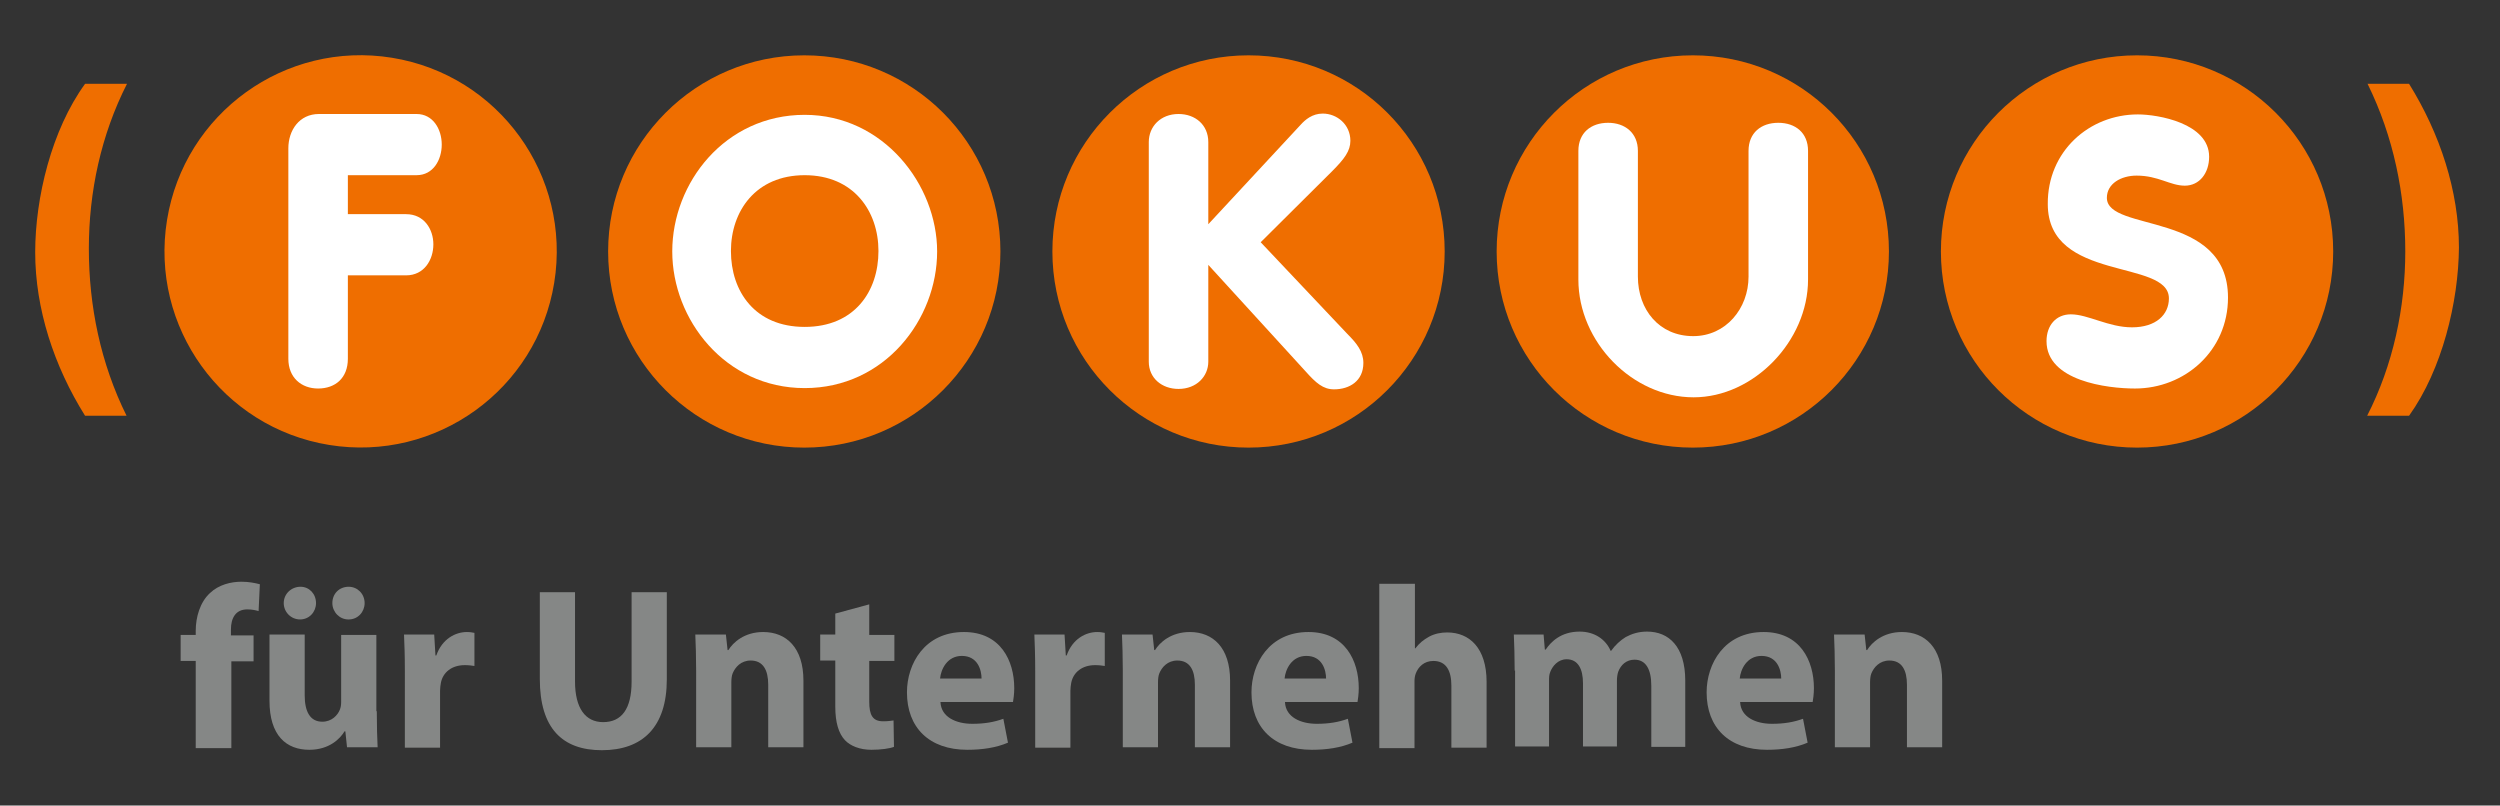 <?xml version="1.0" encoding="UTF-8"?>
<!-- Generator: $$$/GeneralStr/196=Adobe Illustrator 27.6.0, SVG Export Plug-In . SVG Version: 6.00 Build 0)  -->
<svg xmlns="http://www.w3.org/2000/svg" xmlns:xlink="http://www.w3.org/1999/xlink" version="1.1" x="0px" y="0px" viewBox="0 0 596.5 192.2" style="enable-background:new 0 0 596.5 192.2;" xml:space="preserve">
<rect x="0" y="0" width="596.5" height="192.2" fill="#333333" stroke="none"/>
<style type="text/css">
	.st0{fill-rule:evenodd;clip-rule:evenodd;fill:#EF6E00;}
	.st1{fill-rule:evenodd;clip-rule:evenodd;fill:#FFFFFF;}
	.st2{fill:#858786;}
</style>
<g id="Ebene_2">
</g>
<g id="Ebene_1">
	<ellipse transform="matrix(0.16 -0.987 0.987 0.16 13.065 135.257)" class="st0" cx="86" cy="60" rx="46.8" ry="46.8"></ellipse>
	<path class="st0" d="M238.7,60c0,25.8-20.9,46.8-46.8,46.8c-25.8,0-46.8-20.9-46.8-46.8c0-25.8,20.9-46.8,46.8-46.8   C217.8,13.2,238.7,34.1,238.7,60"></path>
	<path class="st0" d="M344.7,60c0,25.8-20.9,46.8-46.8,46.8c-25.8,0-46.8-20.9-46.8-46.8c0-25.8,20.9-46.8,46.8-46.8   C323.8,13.2,344.7,34.1,344.7,60"></path>
	<path class="st0" d="M450.7,60c0,25.8-20.9,46.8-46.8,46.8c-25.8,0-46.8-20.9-46.8-46.8c0-25.8,20.9-46.8,46.8-46.8   C429.8,13.2,450.7,34.1,450.7,60"></path>
	<path class="st0" d="M556.7,60c0,25.8-20.9,46.8-46.8,46.8c-25.8,0-46.8-20.9-46.8-46.8c0-25.8,20.9-46.8,46.8-46.8   C535.7,13.2,556.7,34.1,556.7,60"></path>
	<path class="st0" d="M20.3,20h10c-6.2,12.2-9.1,25.8-9.1,39.3c0,13.7,2.8,27.4,9,39.9h-9.9c-7.4-11.8-11.9-25.5-11.9-39   C8.4,47.2,12.3,31,20.3,20"></path>
	<path class="st0" d="M574.8,99.2h-10c6.2-12.1,9.1-25.8,9.1-39.2c0-13.7-2.8-27.4-9-40h9.9c7.4,11.9,11.9,25.6,11.9,39.1   C586.6,72,582.7,88.2,574.8,99.2"></path>
	<path class="st1" d="M510.1,27.3c4.8,0,17,2.1,17,10.1c0,3.9-2.3,6.9-5.8,6.9s-6.3-2.4-11.5-2.4c-3.7,0-7.1,1.9-7.1,5.3   c0,8.3,28.9,3,28.9,23.8c0,12.7-10.3,21.7-22.2,21.7c-6.6,0-21.1-1.8-21.1-11.3c0-3.8,2.3-6.4,5.8-6.4c4.1,0,9,3.1,14.6,3.1   c5.7,0,8.8-3,8.8-6.9c0-9.5-28.9-3.8-28.9-22.5C488.5,36.1,498.5,27.3,510.1,27.3"></path>
	<path class="st1" d="M376.6,66.7V36c0-4.3,3-6.7,7.1-6.7c4,0,7.1,2.4,7.1,6.7v30c0,7.9,5.1,14.2,13.2,14.2   c7.8,0,13.2-6.6,13.2-14.2V36c0-4.3,3-6.7,7.1-6.7s7.1,2.4,7.1,6.7v30.7c0,14.7-13,28.1-27.3,28.1   C389.5,94.8,376.6,81.6,376.6,66.7"></path>
	<path class="st1" d="M274.1,86.3V33.9c0-3.7,2.8-6.7,7.1-6.7c4,0,7.1,2.6,7.1,6.7v19.6l22.1-23.8c1-1.1,2.7-2.6,5.2-2.6   c3.4,0,6.6,2.6,6.6,6.5c0,2.4-1.4,4.3-4.4,7.3l-17,16.9l20.7,21.9c2.2,2.2,3.8,4.2,3.8,6.9c0,4.3-3.3,6.3-7,6.3   c-2.6,0-4.3-1.5-6.8-4.3l-23.2-25.4v23.1c0,3.5-2.8,6.5-7.1,6.5C277.2,92.8,274.1,90.2,274.1,86.3"></path>
	<path class="st1" d="M192,78c11.9,0,17.6-8.5,17.6-18.1c0-9.5-5.9-18.1-17.6-18.1c-11.7,0-17.6,8.6-17.6,18.1   C174.4,69.5,180.1,78,192,78 M192,92.6c-19,0-31.6-16.4-31.6-32.6c0-16.4,12.6-32.6,31.6-32.6c18.8,0,31.6,16.7,31.6,32.6   C223.6,76.2,211.1,92.6,192,92.6z"></path>
	<path class="st1" d="M68.8,85.6V35.4c0-4.3,2.6-8.2,7.3-8.2h23.3c3.9,0,6,3.6,6,7.3c0,3.6-2,7.3-6,7.3H83v9.3h13.9   c4.3,0,6.5,3.6,6.5,7.2c0,3.7-2.2,7.4-6.5,7.4H83v19.9c0,4.6-3,7.1-7.1,7.1C71.9,92.7,68.8,90.1,68.8,85.6"></path>
	<g>
		<path class="st2" d="M46.7,178.4v-20.7h-3.6v-6.2h3.6v-1c0-3.2,1-6.8,3.4-9c2.1-2,5-2.7,7.5-2.7c1.8,0,3.2,0.3,4.4,0.6l-0.3,6.4    c-0.7-0.2-1.6-0.4-2.7-0.4c-2.8,0-3.9,2.1-3.9,4.8v1.4h5.4v6.2h-5.3v20.7H46.7z"></path>
		<path class="st2" d="M89.9,169.7c0,3.5,0.1,6.4,0.2,8.6h-7.3l-0.4-3.8h-0.2c-1,1.7-3.6,4.4-8.4,4.4c-5.5,0-9.5-3.4-9.5-11.7v-15.8    h8.4v14.5c0,3.9,1.3,6.3,4.2,6.3c2.3,0,3.7-1.6,4.2-2.9c0.2-0.5,0.3-1.1,0.3-1.8v-16h8.4V169.7z M67.7,143.9c0-2.2,1.8-3.9,4-3.9    c2.1,0,3.7,1.7,3.7,3.9c0,2.1-1.6,3.9-3.8,3.9C69.4,147.8,67.7,146,67.7,143.9z M83.1,147.8c-2.1,0-3.8-1.8-3.8-3.9    c0-2.2,1.6-3.9,3.9-3.9c2.1,0,3.8,1.7,3.8,3.9c0,2.1-1.6,3.9-3.8,3.9H83.1z"></path>
		<path class="st2" d="M96.6,160.3c0-4-0.1-6.5-0.2-8.9h7.2l0.3,5h0.2c1.4-4,4.6-5.6,7.3-5.6c0.8,0,1.2,0.1,1.8,0.2v7.9    c-0.7-0.1-1.3-0.2-2.3-0.2c-3.1,0-5.2,1.7-5.7,4.2c-0.1,0.6-0.2,1.2-0.2,1.9v13.6h-8.4V160.3z"></path>
		<path class="st2" d="M137.2,141.3v21.3c0,6.4,2.5,9.7,6.7,9.7c4.4,0,6.8-3.1,6.8-9.7v-21.3h8.4v20.8c0,11.4-5.8,16.9-15.5,16.9    c-9.4,0-14.8-5.2-14.8-17v-20.7H137.2z"></path>
		<path class="st2" d="M166.1,160c0-3.4-0.1-6.2-0.2-8.6h7.3l0.4,3.7h0.2c1.1-1.8,3.8-4.3,8.3-4.3c5.5,0,9.6,3.7,9.6,11.6v15.9h-8.4    v-14.9c0-3.5-1.2-5.8-4.2-5.8c-2.3,0-3.7,1.6-4.3,3.1c-0.2,0.5-0.3,1.3-0.3,2.1v15.5h-8.4V160z"></path>
		<path class="st2" d="M207.4,144.2v7.3h6v6.2h-6v9.7c0,3.2,0.8,4.7,3.3,4.7c1.2,0,1.7-0.1,2.5-0.2l0.1,6.3c-1,0.4-3.1,0.7-5.4,0.7    c-2.7,0-5-0.9-6.3-2.3c-1.5-1.6-2.3-4.2-2.3-8v-11h-3.6v-6.2h3.6v-5L207.4,144.2z"></path>
		<path class="st2" d="M224.4,167.6c0.2,3.5,3.7,5.1,7.6,5.1c2.9,0,5.2-0.4,7.4-1.2l1.1,5.7c-2.8,1.2-6.1,1.7-9.7,1.7    c-9.1,0-14.4-5.3-14.4-13.7c0-6.8,4.2-14.4,13.6-14.4c8.7,0,12,6.8,12,13.4c0,1.4-0.2,2.7-0.3,3.3H224.4z M234.2,161.9    c0-2-0.9-5.4-4.7-5.4c-3.5,0-5,3.2-5.2,5.4H234.2z"></path>
		<path class="st2" d="M247,160.3c0-4-0.1-6.5-0.2-8.9h7.2l0.3,5h0.2c1.4-4,4.6-5.6,7.3-5.6c0.8,0,1.2,0.1,1.8,0.2v7.9    c-0.7-0.1-1.3-0.2-2.3-0.2c-3.1,0-5.2,1.7-5.7,4.2c-0.1,0.6-0.2,1.2-0.2,1.9v13.6H247V160.3z"></path>
		<path class="st2" d="M267.9,160c0-3.4-0.1-6.2-0.2-8.6h7.3l0.4,3.7h0.2c1.1-1.8,3.8-4.3,8.3-4.3c5.5,0,9.6,3.7,9.6,11.6v15.9h-8.4    v-14.9c0-3.5-1.2-5.8-4.2-5.8c-2.3,0-3.7,1.6-4.3,3.1c-0.2,0.5-0.3,1.3-0.3,2.1v15.5h-8.4V160z"></path>
		<path class="st2" d="M306.6,167.6c0.2,3.5,3.7,5.1,7.6,5.1c2.9,0,5.2-0.4,7.4-1.2l1.1,5.7c-2.8,1.2-6.1,1.7-9.7,1.7    c-9.1,0-14.4-5.3-14.4-13.7c0-6.8,4.2-14.4,13.6-14.4c8.7,0,12,6.8,12,13.4c0,1.4-0.2,2.7-0.3,3.3H306.6z M316.4,161.9    c0-2-0.9-5.4-4.7-5.4c-3.5,0-5,3.2-5.2,5.4H316.4z"></path>
		<path class="st2" d="M329.2,139.3h8.4v15.4h0.1c0.9-1.2,2-2.1,3.3-2.8c1.3-0.7,2.8-1,4.3-1c5.3,0,9.4,3.7,9.4,11.8v15.7h-8.4    v-14.8c0-3.5-1.2-5.9-4.3-5.9c-2.2,0-3.6,1.4-4.2,3c-0.2,0.5-0.3,1.2-0.3,1.8v16h-8.4V139.3z"></path>
		<path class="st2" d="M361.4,160c0-3.4-0.1-6.2-0.2-8.6h7.1l0.3,3.6h0.2c1.2-1.8,3.6-4.3,8.1-4.3c3.5,0,6.2,1.8,7.4,4.6h0.1    c1-1.4,2.2-2.5,3.5-3.3c1.5-0.8,3.1-1.3,5.1-1.3c5.2,0,9.1,3.6,9.1,11.7v15.8H394v-14.6c0-3.9-1.3-6.2-4-6.2c-2,0-3.3,1.3-3.9,2.9    c-0.2,0.6-0.3,1.4-0.3,2.1v15.7h-8.1v-15.1c0-3.4-1.2-5.7-3.9-5.7c-2.1,0-3.4,1.7-3.9,3c-0.3,0.7-0.3,1.4-0.3,2.1v15.7h-8.1V160z"></path>
		<path class="st2" d="M415.2,167.6c0.2,3.5,3.7,5.1,7.6,5.1c2.9,0,5.2-0.4,7.4-1.2l1.1,5.7c-2.8,1.2-6.1,1.7-9.7,1.7    c-9.1,0-14.4-5.3-14.4-13.7c0-6.8,4.2-14.4,13.6-14.4c8.7,0,12,6.8,12,13.4c0,1.4-0.2,2.7-0.3,3.3H415.2z M425,161.9    c0-2-0.9-5.4-4.7-5.4c-3.5,0-5,3.2-5.2,5.4H425z"></path>
		<path class="st2" d="M437.8,160c0-3.4-0.1-6.2-0.2-8.6h7.3l0.4,3.7h0.2c1.1-1.8,3.8-4.3,8.3-4.3c5.5,0,9.6,3.7,9.6,11.6v15.9h-8.4    v-14.9c0-3.5-1.2-5.8-4.2-5.8c-2.3,0-3.7,1.6-4.3,3.1c-0.2,0.5-0.3,1.3-0.3,2.1v15.5h-8.4V160z"></path>
	</g>
</g>
</svg>

